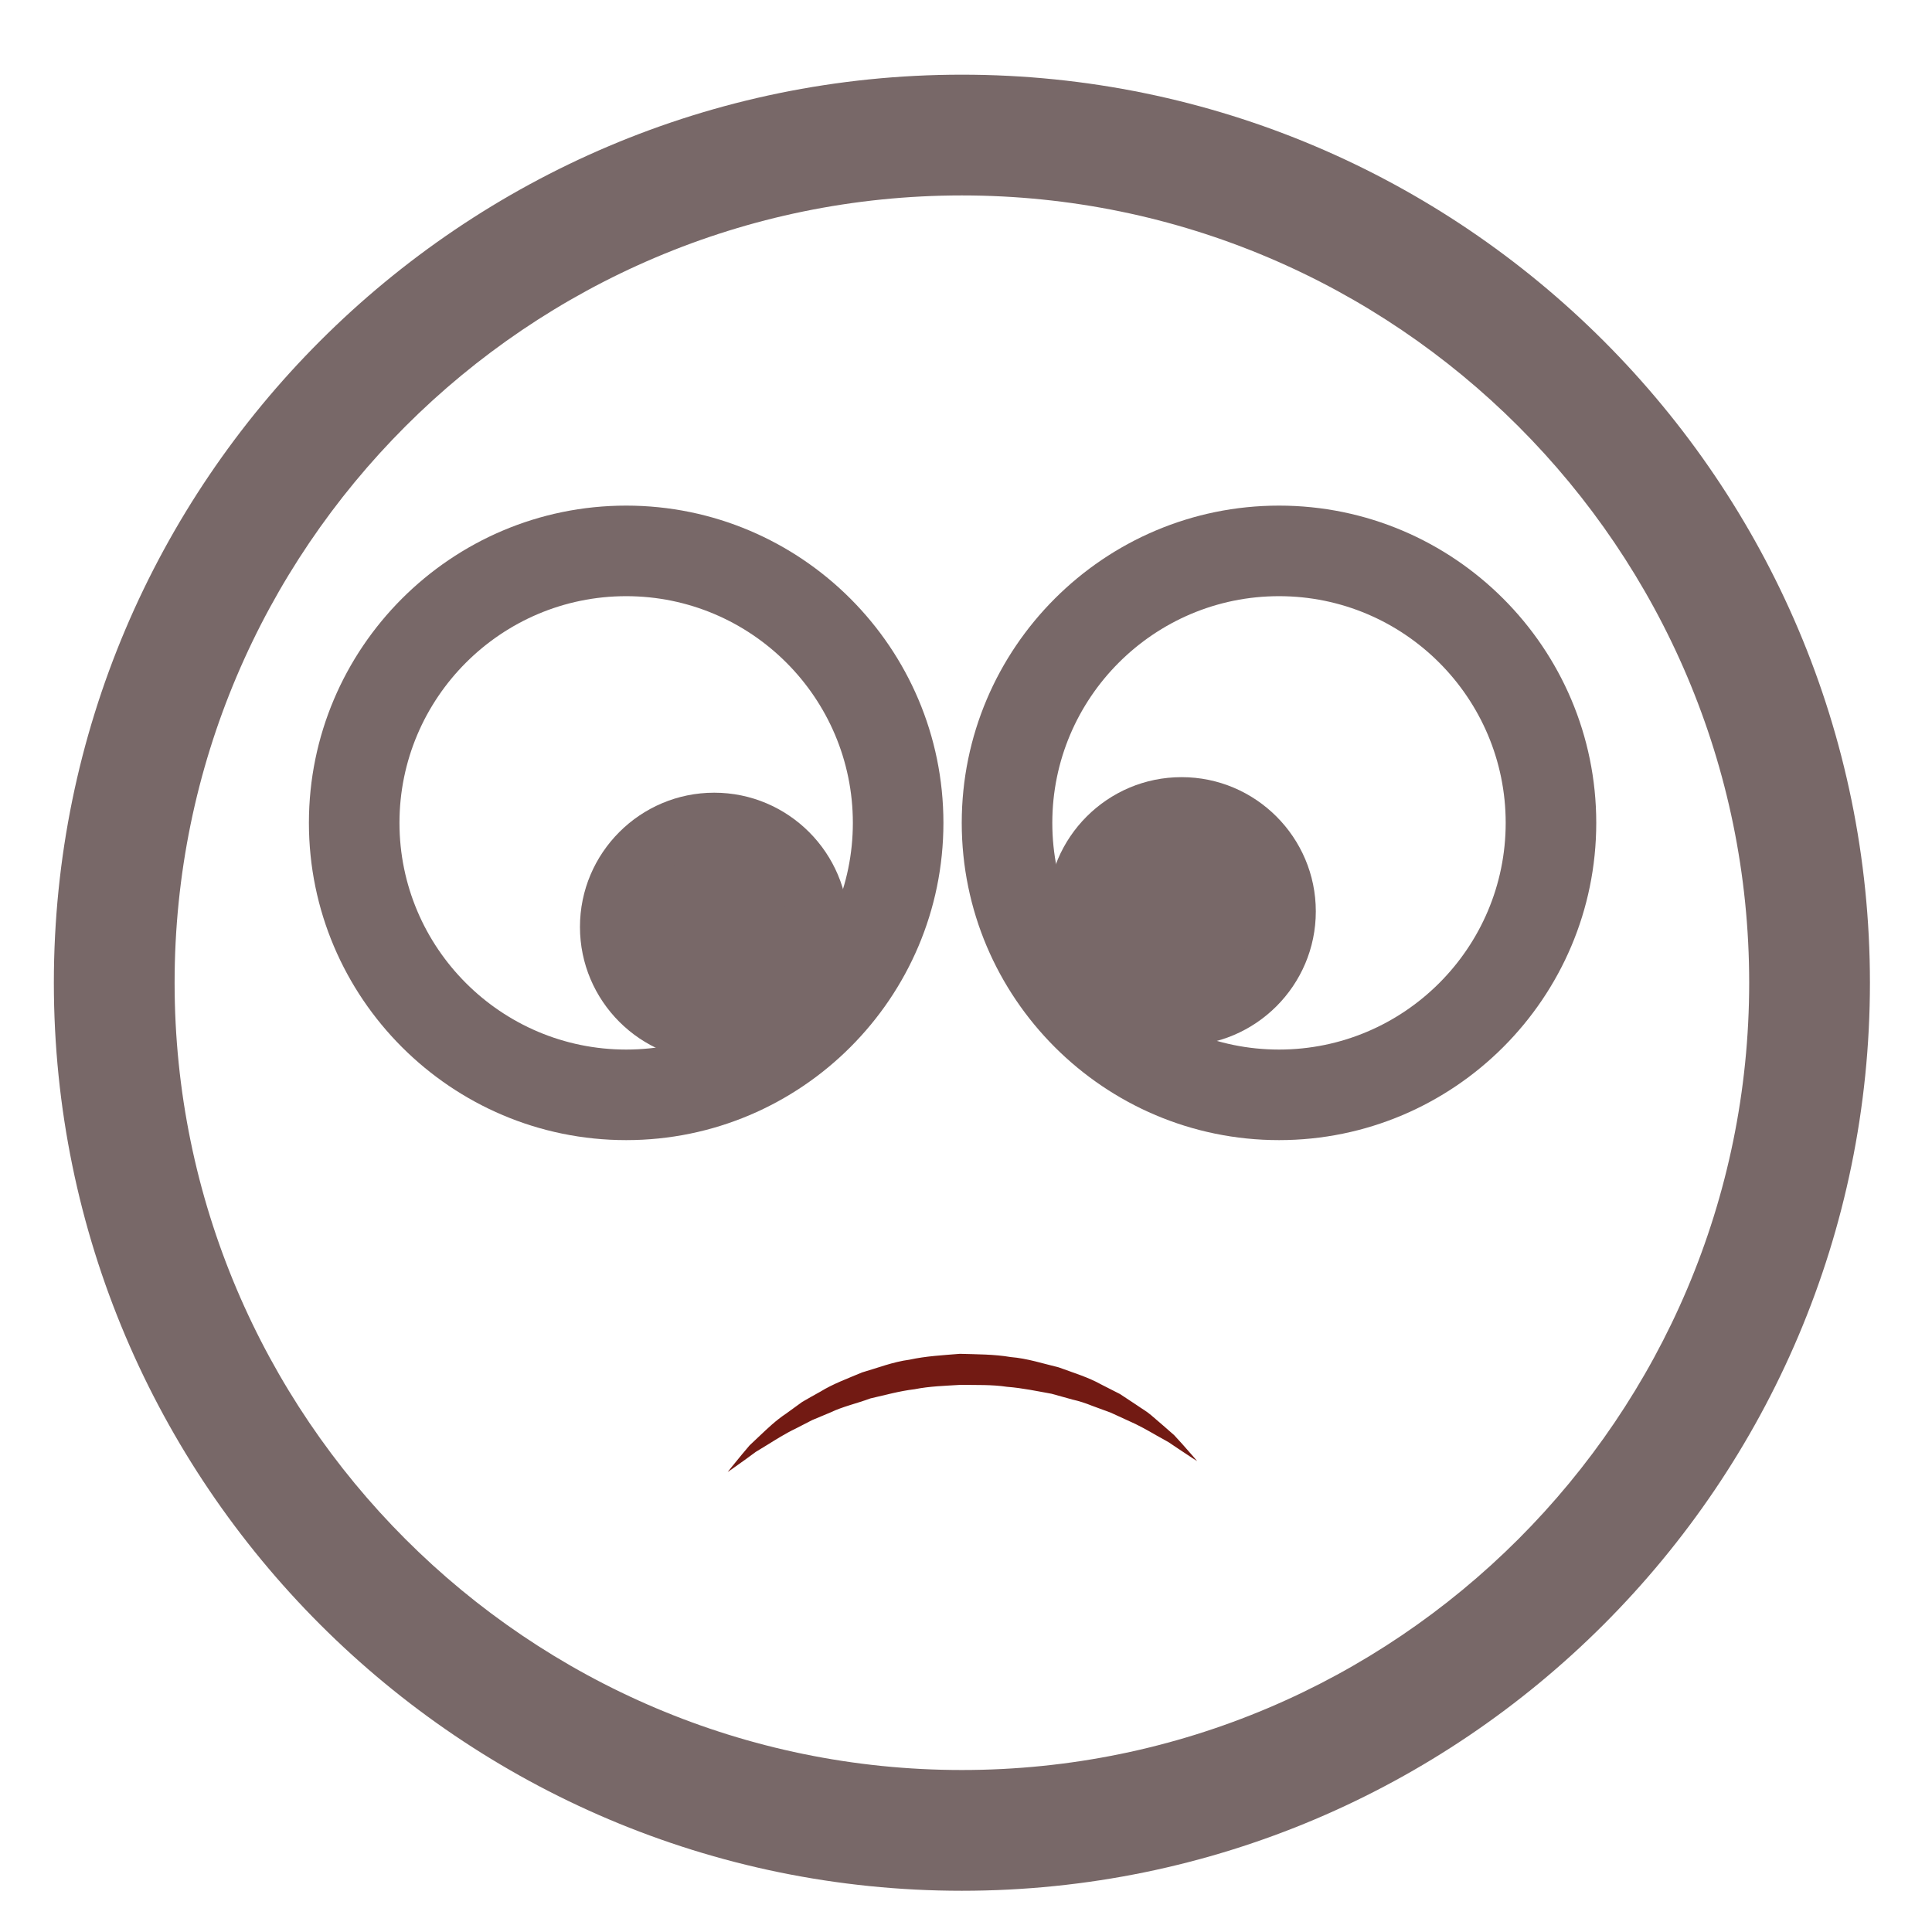 <?xml version="1.0" encoding="utf-8"?>
<!-- Generator: Adobe Illustrator 17.0.0, SVG Export Plug-In . SVG Version: 6.00 Build 0)  -->
<svg version="1.2" baseProfile="tiny" id="Слой_1"
	 xmlns="http://www.w3.org/2000/svg" xmlns:xlink="http://www.w3.org/1999/xlink" x="0px" y="0px" width="64px" height="64px"
	 viewBox="0 0 64 64" xml:space="preserve">
<g>
	<g>
		<path fill="#786868" d="M31.864,62.634c-16.586,0-30.08-13.494-30.08-30.08s13.494-30.08,30.08-30.08
			c16.586,0,30.08,13.494,30.08,30.08S48.45,62.634,31.864,62.634z M31.864,6.474c-14.38,0-26.08,11.7-26.08,26.08
			s11.7,26.08,26.08,26.08s26.08-11.7,26.08-26.08S46.245,6.474,31.864,6.474z"/>
	</g>
	<g>
		<path fill="#786868" d="M20.743,37.768c-5.795,0-10.51-4.714-10.51-10.509s4.715-10.51,10.51-10.51s10.509,4.715,10.509,10.51
			S26.538,37.768,20.743,37.768z M20.743,19.749c-4.141,0-7.51,3.369-7.51,7.51c0,4.141,3.369,7.509,7.51,7.509
			c4.141,0,7.509-3.369,7.509-7.509C28.252,23.118,24.884,19.749,20.743,19.749z"/>
	</g>
	<g>
		<path fill="#786868" d="M42.369,37.768c-5.795,0-10.51-4.714-10.51-10.509s4.715-10.51,10.51-10.51s10.509,4.715,10.509,10.51
			S48.164,37.768,42.369,37.768z M42.369,19.749c-4.141,0-7.51,3.369-7.51,7.51c0,4.141,3.369,7.509,7.51,7.509
			c4.141,0,7.509-3.369,7.509-7.509C49.878,23.118,46.51,19.749,42.369,19.749z"/>
	</g>
	<g>
		<circle fill="#786868" cx="39.141" cy="30.191" r="3.447"/>
		<path fill="#786868" d="M39.141,34.638c-2.452,0-4.447-1.995-4.447-4.447s1.995-4.447,4.447-4.447s4.447,1.995,4.447,4.447
			S41.593,34.638,39.141,34.638z M39.141,27.744c-1.349,0-2.447,1.098-2.447,2.447c0,1.349,1.098,2.447,2.447,2.447
			c1.35,0,2.447-1.098,2.447-2.447C41.588,28.841,40.491,27.744,39.141,27.744z"/>
	</g>
	<g>
		<circle fill="#786868" cx="23.658" cy="30.706" r="3.447"/>
		<path fill="#786868" d="M23.659,35.153c-2.452,0-4.447-1.995-4.447-4.447s1.995-4.447,4.447-4.447s4.447,1.995,4.447,4.447
			S26.111,35.153,23.659,35.153z M23.659,28.259c-1.35,0-2.447,1.098-2.447,2.447c0,1.349,1.098,2.447,2.447,2.447
			c1.349,0,2.447-1.098,2.447-2.447C26.105,29.356,25.008,28.259,23.659,28.259z"/>
	</g>
	<g>
		<path fill="#721A13" d="M24.105,48.763c0,0,0.168-0.216,0.472-0.582c0.077-0.091,0.161-0.192,0.254-0.301
			c0.106-0.1,0.22-0.208,0.342-0.323c0.246-0.231,0.525-0.503,0.871-0.732c0.169-0.123,0.346-0.251,0.528-0.383
			c0.193-0.116,0.399-0.226,0.608-0.344c0.411-0.254,0.89-0.429,1.376-0.634c0.505-0.145,1.018-0.35,1.57-0.422
			c0.544-0.119,1.108-0.149,1.672-0.195c0.564,0.017,1.131,0.013,1.68,0.107c0.556,0.045,1.079,0.219,1.591,0.341
			c0.495,0.182,0.985,0.329,1.407,0.566c0.214,0.109,0.422,0.215,0.623,0.317c0.188,0.124,0.37,0.245,0.545,0.36
			c0.17,0.12,0.345,0.217,0.489,0.342c0.144,0.124,0.28,0.241,0.408,0.351c0.126,0.11,0.244,0.213,0.353,0.309
			c0.098,0.107,0.188,0.206,0.27,0.295c0.321,0.358,0.493,0.566,0.493,0.566s-0.235-0.147-0.625-0.41
			c-0.097-0.065-0.205-0.138-0.322-0.217c-0.123-0.069-0.257-0.144-0.399-0.223c-0.282-0.162-0.596-0.344-0.96-0.5
			c-0.179-0.082-0.365-0.167-0.558-0.256c-0.198-0.073-0.404-0.148-0.615-0.226c-0.207-0.084-0.425-0.156-0.655-0.208
			c-0.225-0.062-0.455-0.126-0.689-0.191c-0.479-0.086-0.967-0.191-1.474-0.23c-0.503-0.077-1.02-0.056-1.534-0.065
			c-0.513,0.032-1.03,0.045-1.529,0.145c-0.505,0.06-0.987,0.197-1.462,0.304c-0.454,0.169-0.921,0.27-1.325,0.465
			c-0.208,0.087-0.41,0.171-0.605,0.253c-0.189,0.097-0.371,0.191-0.546,0.281c-0.36,0.172-0.66,0.367-0.935,0.536
			c-0.139,0.085-0.269,0.164-0.389,0.237c-0.115,0.085-0.221,0.163-0.317,0.233C24.332,48.609,24.105,48.763,24.105,48.763z"/>
	</g>
</g>
</svg>
